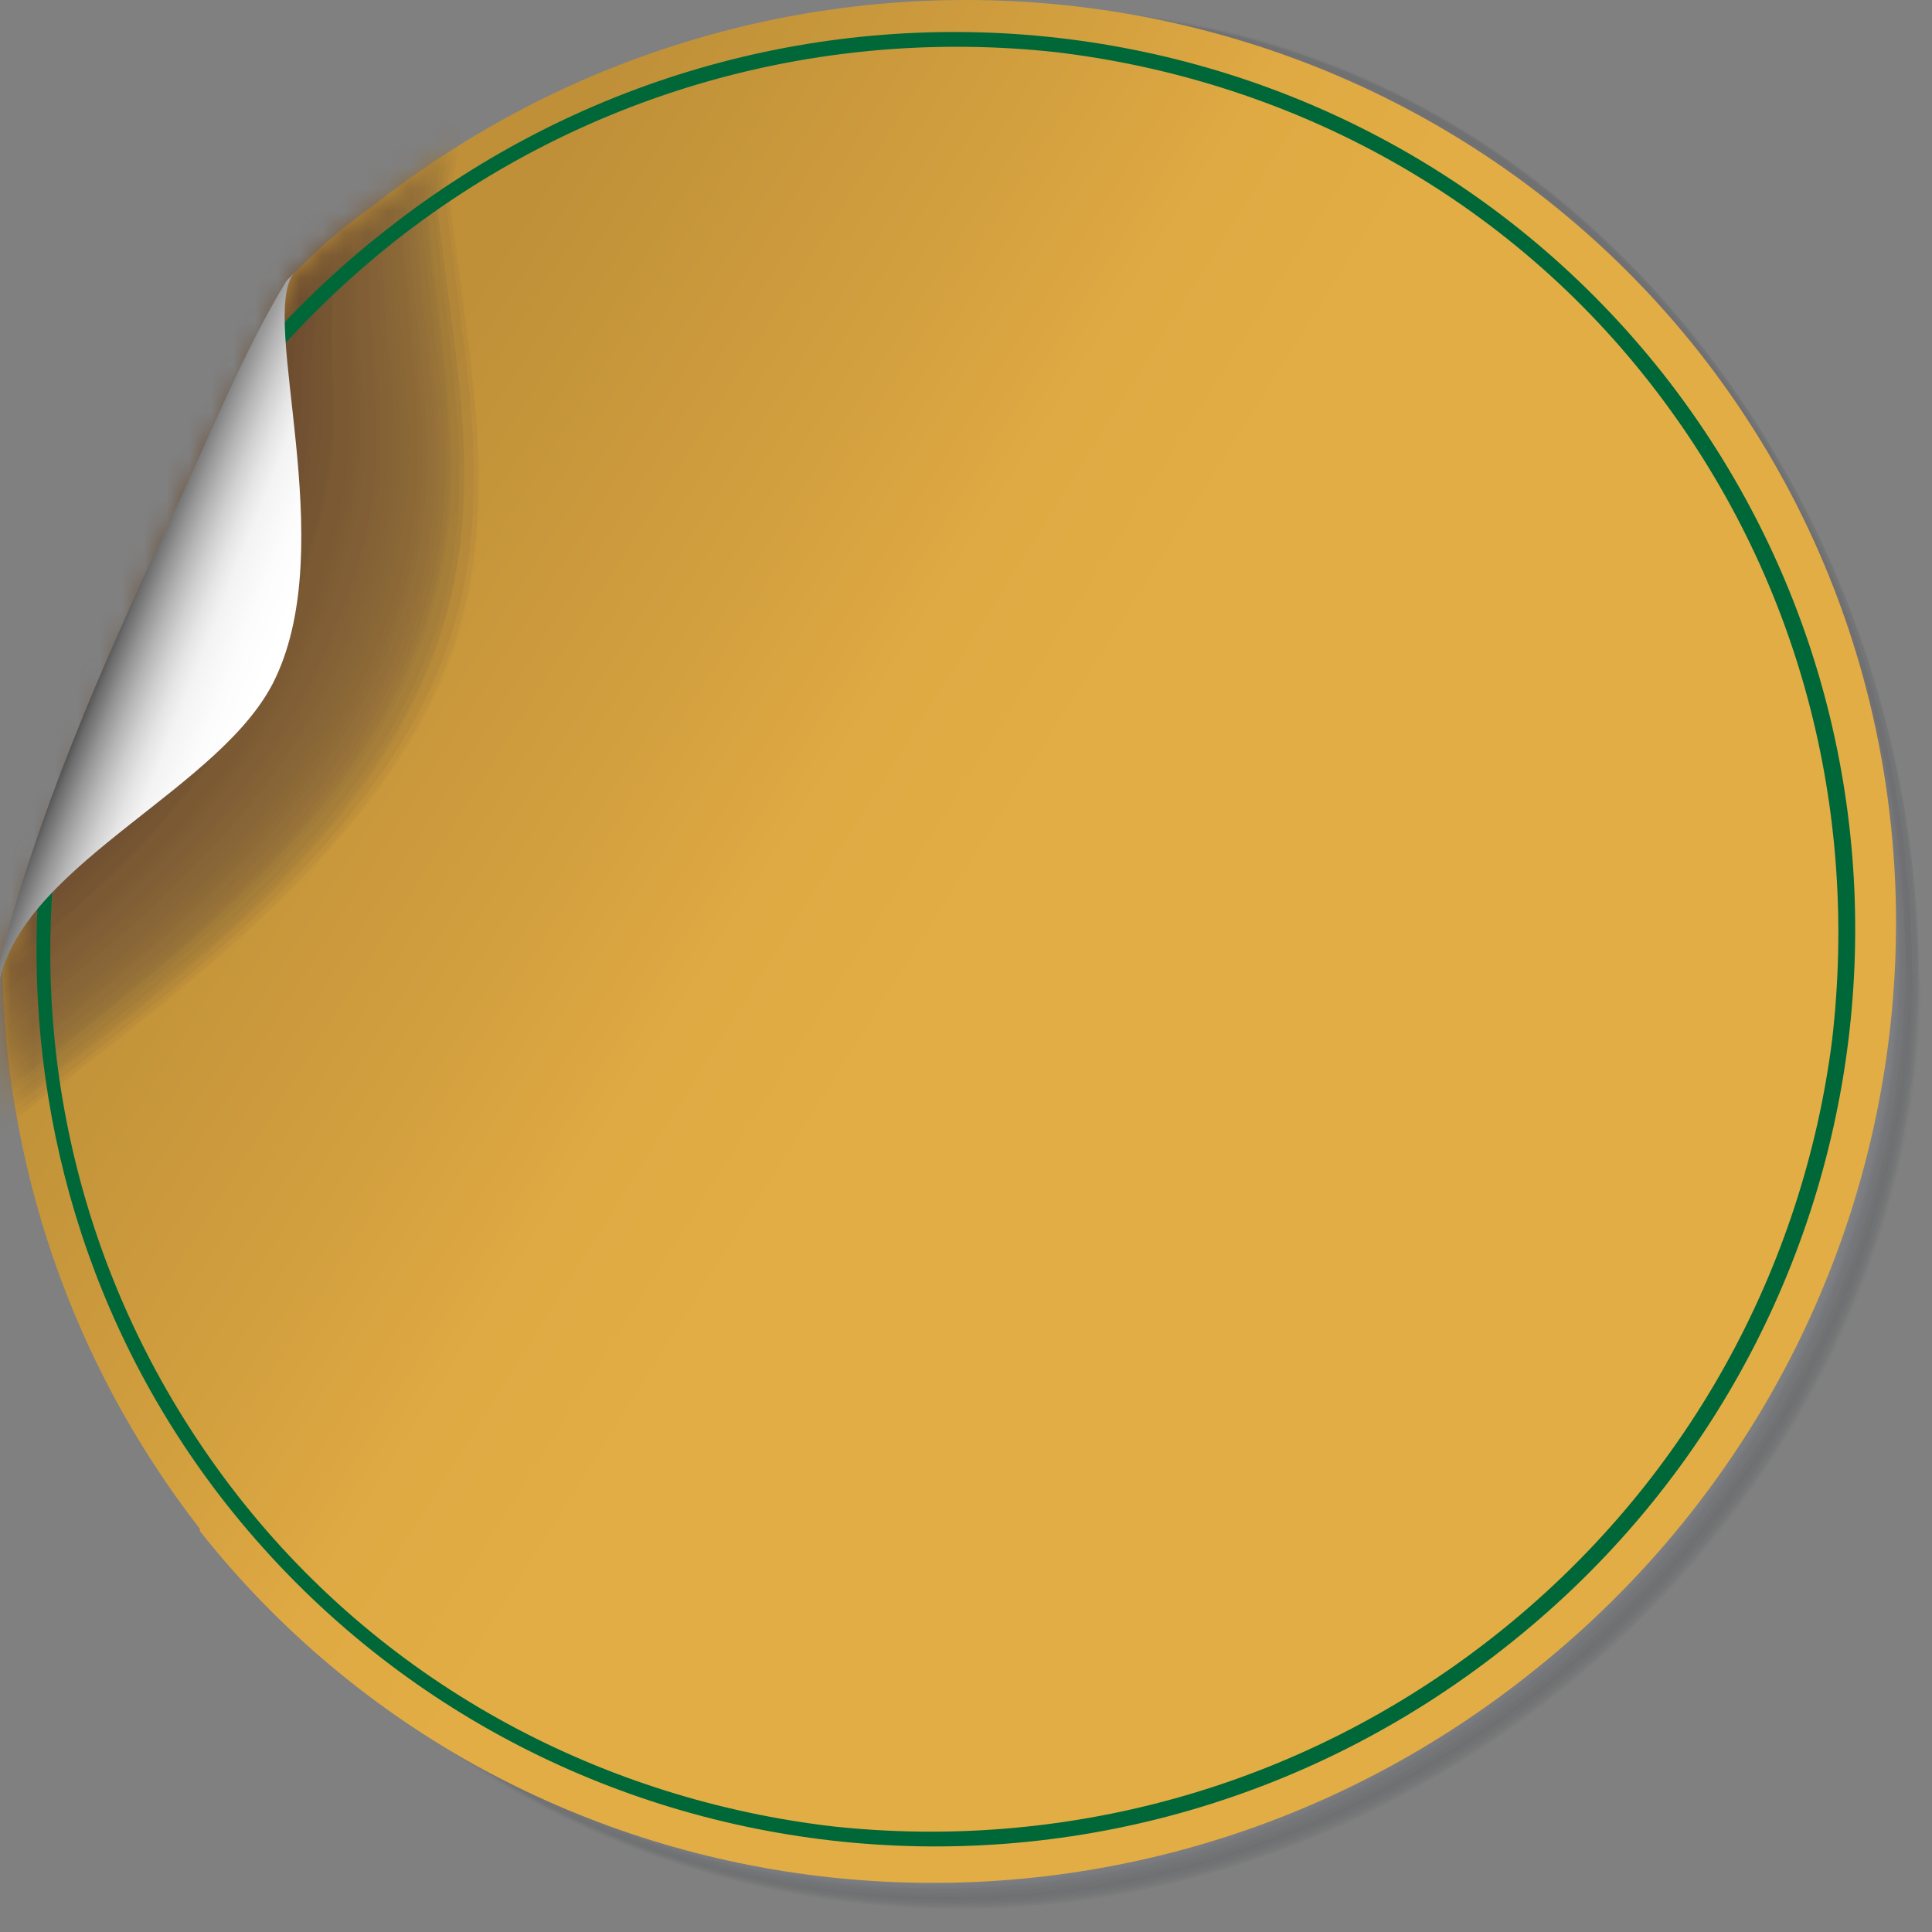 <svg width="87" height="87" viewBox="0 0 87 87" fill="none" xmlns="http://www.w3.org/2000/svg">
<rect x="0" y="0" width="87" height="87" fill="#808080" stroke="none"/>
<path opacity="0.1" d="M86.5 44.044C86.5 66.544 65.9 85.944 43.3 85.944C20.7 85.944 2.9 67.844 2.9 45.344C2.9 22.844 24.6 0.444 47.1 0.444C69.6 0.444 86.4 21.544 86.4 44.044H86.5Z" fill="#646568"/>
<path opacity="0.1" d="M86.4 44.044C86.4 66.544 65.8 85.944 43.2 85.944C20.6 85.944 2.9 67.844 2.9 45.344C2.9 22.844 24.5 0.544 47.1 0.544C69.7 0.544 86.4 21.544 86.4 44.144V44.044Z" fill="#66676A"/>
<path opacity="0.2" d="M86.4 43.944C86.4 66.444 65.8 85.844 43.2 85.844C20.6 85.844 3 67.744 3 45.244C3 22.744 24.6 0.544 47.1 0.544C69.6 0.544 86.4 21.444 86.4 44.044V43.944Z" fill="#68696C"/>
<path opacity="0.2" d="M86.3 43.844C86.3 66.344 65.7 85.744 43.1 85.744C20.5 85.744 3 67.744 3 45.144C3 22.544 24.5 0.544 47 0.544C69.5 0.544 86.3 21.344 86.3 43.944V43.844Z" fill="#6A6B6E"/>
<path opacity="0.2" d="M86.2 43.844C86.2 66.344 65.6 85.644 43 85.644C20.4 85.644 2.9 67.644 2.9 45.044C2.9 22.444 24.3 0.444 46.8 0.444C69.3 0.444 86.1 21.144 86.1 43.744L86.2 43.844Z" fill="#6C6D70"/>
<path opacity="0.2" d="M86.1 43.744C86.1 66.244 65.5 85.544 42.9 85.544C20.3 85.544 2.9 67.544 2.9 45.044C2.9 22.544 24.2 0.544 46.8 0.544C69.4 0.544 86.1 21.144 86.1 43.744Z" fill="#6E6F72"/>
<path opacity="0.2" d="M86.1 43.744C86.1 66.244 65.5 85.544 42.9 85.544C20.3 85.544 3 67.544 3 45.044C3 22.544 24.3 0.644 46.8 0.644C69.3 0.644 86.1 21.144 86.1 43.744Z" fill="#707174"/>
<path opacity="0.3" d="M86 43.644C86 66.144 65.4 85.444 42.8 85.444C20.2 85.444 2.9 67.444 2.9 44.944C2.9 22.444 24.1 0.644 46.6 0.644C69.1 0.644 85.9 21.044 85.9 43.644H86Z" fill="#717375"/>
<path opacity="0.3" d="M85.9 43.644C85.9 66.144 65.3 85.444 42.7 85.444C20.1 85.444 2.9 67.544 2.9 44.944C2.9 22.344 24 0.744 46.5 0.744C69 0.744 85.8 21.044 85.8 43.644H85.9Z" fill="#737577"/>
<path opacity="0.3" d="M85.8 43.544C85.8 66.044 65.2 85.344 42.6 85.344C20 85.344 2.9 67.444 2.9 44.944C2.9 22.444 23.9 0.844 46.5 0.844C69.1 0.844 85.8 21.044 85.8 43.644V43.544Z" fill="#757779"/>
<path opacity="0.3" d="M85.8 43.544C85.8 66.044 65.2 85.244 42.6 85.244C20 85.244 3 67.344 3 44.844C3 22.344 23.9 0.844 46.5 0.844C69.1 0.844 85.8 21.044 85.8 43.544Z" fill="#77797B"/>
<path opacity="0.3" d="M85.7 43.444C85.7 65.944 65.1 85.144 42.5 85.144C19.9 85.144 2.9 67.244 2.9 44.744C2.9 22.244 23.8 0.844 46.3 0.844C68.8 0.844 85.7 20.944 85.7 43.444Z" fill="#797A7D"/>
<path opacity="0.4" d="M85.6 43.344C85.6 65.844 65 85.044 42.4 85.044C19.8 85.044 2.9 67.244 2.9 44.644C2.9 22.044 23.7 0.844 46.2 0.844C68.7 0.844 85.6 20.844 85.6 43.344Z" fill="#7A7C7F"/>
<path opacity="0.4" d="M85.5 43.344C85.5 65.844 64.9 85.044 42.3 85.044C19.7 85.044 2.9 67.244 2.9 44.744C2.9 22.244 23.6 1.044 46.1 1.044C68.6 1.044 85.5 20.944 85.5 43.444V43.344Z" fill="#7C7E81"/>
<path opacity="0.4" d="M85.5 43.244C85.5 65.744 64.8 84.944 42.3 84.944C19.8 84.944 2.9 67.144 2.9 44.644C2.9 22.144 23.5 1.044 46.1 1.044C68.7 1.044 85.5 20.844 85.5 43.344V43.244Z" fill="#7E8082"/>
<path opacity="0.4" d="M85.4 43.244C85.4 65.744 64.7 84.844 42.2 84.844C19.7 84.844 2.9 67.044 2.9 44.544C2.9 22.044 23.5 1.044 46 1.044C68.5 1.044 85.4 20.744 85.4 43.244Z" fill="#808284"/>
<path opacity="0.4" d="M85.3 43.144C85.3 65.644 64.6 84.744 42.1 84.744C19.6 84.744 2.9 67.044 2.9 44.444C2.9 21.844 23.4 0.944 45.9 0.944C68.4 0.944 85.3 20.544 85.3 43.044V43.144Z" fill="#828386"/>
<path opacity="0.5" d="M85.2 43.144C85.2 65.644 64.5 84.744 42 84.744C19.5 84.744 2.9 67.044 2.9 44.544C2.9 22.044 23.3 1.144 45.8 1.144C68.3 1.144 85.2 20.644 85.2 43.144Z" fill="#838588"/>
<path opacity="0.5" d="M85.2 43.044C85.2 65.544 64.5 84.644 42 84.644C19.5 84.644 2.9 66.944 2.9 44.444C2.9 21.944 23.2 1.144 45.8 1.144C68.4 1.144 85.2 20.544 85.2 43.044Z" fill="#85878A"/>
<path opacity="0.5" d="M85.1 43.044C85.1 65.544 64.4 84.644 41.9 84.644C19.4 84.644 2.9 66.944 2.9 44.444C2.9 21.944 23.2 1.244 45.7 1.244C68.2 1.244 85.1 20.544 85.1 43.044Z" fill="#87898B"/>
<path opacity="0.5" d="M85 42.944C85 65.444 64.3 84.444 41.8 84.444C19.3 84.444 2.9 66.844 2.9 44.244C2.9 21.644 23.1 1.144 45.6 1.144C68.1 1.144 85 20.344 85 42.844V42.944Z" fill="#898B8D"/>
<path opacity="0.5" d="M84.9 42.944C84.9 65.444 64.2 84.444 41.7 84.444C19.2 84.444 2.8 66.844 2.8 44.344C2.8 21.844 22.9 1.344 45.4 1.344C67.9 1.344 84.8 20.444 84.8 42.944H84.9Z" fill="#8A8C8F"/>
<path opacity="0.5" d="M84.9 42.844C84.9 65.344 64.2 84.344 41.7 84.344C19.2 84.344 2.9 66.744 2.9 44.244C2.9 21.744 22.9 1.344 45.5 1.344C68.1 1.344 84.9 20.344 84.9 42.844Z" fill="#8C8E91"/>
<path opacity="0.6" d="M84.8 42.744C84.8 65.244 64.1 84.244 41.6 84.244C19.1 84.244 2.9 66.644 2.9 44.144C2.9 21.644 22.8 1.344 45.4 1.344C68 1.344 84.8 20.244 84.8 42.744Z" fill="#8E9093"/>
<path opacity="0.6" d="M84.7 42.744C84.7 65.244 64 84.244 41.5 84.244C19 84.244 2.9 66.744 2.9 44.144C2.9 21.544 22.8 1.444 45.3 1.444C67.8 1.444 84.7 20.244 84.7 42.744Z" fill="#909295"/>
<path opacity="0.6" d="M84.6 42.644C84.6 65.144 63.9 84.044 41.4 84.044C18.9 84.044 2.8 66.544 2.8 43.944C2.8 21.344 22.6 1.344 45.1 1.344C67.6 1.344 84.5 20.044 84.5 42.544L84.6 42.644Z" fill="#929496"/>
<path opacity="0.6" d="M84.6 42.644C84.6 65.144 63.9 84.044 41.4 84.044C18.9 84.044 2.9 66.544 2.9 44.044C2.9 21.544 22.6 1.544 45.1 1.544C67.6 1.544 84.5 20.144 84.5 42.644H84.6Z" fill="#939698"/>
<path opacity="0.6" d="M84.5 42.544C84.5 65.044 63.8 83.944 41.3 83.944C18.8 83.944 2.9 66.444 2.9 43.944C2.9 21.444 22.5 1.544 45.1 1.544C67.7 1.544 84.6 20.044 84.6 42.544H84.5Z" fill="#95979A"/>
<path opacity="0.7" d="M84.4 42.544C84.4 65.044 63.7 83.944 41.2 83.944C18.7 83.944 2.8 66.544 2.8 43.944C2.8 21.344 22.4 1.544 44.9 1.544C67.4 1.544 84.4 19.944 84.4 42.444V42.544Z" fill="#97999C"/>
<path opacity="0.7" d="M84.3 42.444C84.3 64.944 63.6 83.844 41.1 83.844C18.6 83.844 2.8 66.444 2.8 43.844C2.8 21.244 22.3 1.544 44.8 1.544C67.3 1.544 84.3 19.844 84.3 42.344V42.444Z" fill="#999B9E"/>
<path opacity="0.7" d="M84.3 42.444C84.3 64.944 63.6 83.844 41.1 83.844C18.6 83.844 2.9 66.444 2.9 43.944C2.9 21.444 22.3 1.744 44.8 1.744C67.3 1.744 84.3 19.944 84.3 42.444Z" fill="#9B9DA0"/>
<path opacity="0.7" d="M84.2 42.344C84.2 64.844 63.5 83.644 41 83.644C18.5 83.644 2.9 66.244 2.9 43.744C2.9 21.244 22.2 1.644 44.8 1.644C67.4 1.644 84.3 19.744 84.3 42.344H84.2Z" fill="#9D9FA1"/>
<path opacity="0.7" d="M84.1 42.244C84.1 64.744 63.4 83.544 40.9 83.544C18.4 83.544 2.8 66.144 2.8 43.644C2.8 21.144 22.1 1.644 44.6 1.644C67.1 1.644 84.1 19.644 84.1 42.244Z" fill="#9FA1A3"/>
<path opacity="0.8" d="M84 42.244C84 64.744 63.3 83.544 40.8 83.544C18.3 83.544 2.8 66.244 2.8 43.644C2.8 21.044 22 1.744 44.5 1.744C67 1.744 84 19.644 84 42.244Z" fill="#A0A3A5"/>
<path opacity="0.8" d="M84 42.144C84 64.644 63.3 83.444 40.8 83.444C18.3 83.444 2.9 66.144 2.9 43.644C2.9 21.144 22 1.844 44.5 1.844C67 1.844 84 19.644 84 42.244V42.144Z" fill="#A2A4A7"/>
<path opacity="0.8" d="M83.9 42.144C83.9 64.644 63.2 83.444 40.7 83.444C18.2 83.444 2.8 66.144 2.8 43.644C2.8 21.144 21.8 1.944 44.4 1.944C67 1.944 83.9 19.644 83.9 42.244V42.144Z" fill="#A4A6A9"/>
<path opacity="0.8" d="M83.8 42.044C83.8 64.544 63.1 83.244 40.6 83.244C18.1 83.244 2.8 65.944 2.8 43.444C2.8 20.944 21.8 1.844 44.3 1.844C66.8 1.844 83.8 19.444 83.8 42.044Z" fill="#A6A8AB"/>
<path opacity="0.8" d="M83.7 42.044C83.7 64.544 63 83.244 40.5 83.244C18 83.244 2.8 66.044 2.8 43.444C2.8 20.844 21.7 1.944 44.2 1.944C66.7 1.944 83.7 19.444 83.7 42.044Z" fill="#A8AAAD"/>
<path opacity="0.9" d="M83.7 41.944C83.7 64.444 63 83.144 40.5 83.144C18 83.144 2.9 65.944 2.9 43.444C2.9 20.944 21.7 2.044 44.2 2.044C66.7 2.044 83.7 19.444 83.7 42.044V41.944Z" fill="#AAACAF"/>
<path opacity="0.9" d="M83.6 41.944C83.6 64.444 62.9 83.144 40.4 83.144C17.9 83.144 2.8 65.944 2.8 43.444C2.8 20.944 21.5 2.144 44.1 2.144C66.7 2.144 83.6 19.444 83.6 42.044V41.944Z" fill="#ACAEB0"/>
<path opacity="0.9" d="M83.5 41.844C83.5 64.344 62.8 83.044 40.3 83.044C17.8 83.044 2.8 65.844 2.8 43.344C2.8 20.844 21.4 2.044 44 2.044C66.6 2.044 83.5 19.344 83.5 41.844Z" fill="#AEB0B2"/>
<path opacity="0.9" d="M83.4 41.744C83.4 64.244 62.7 82.844 40.2 82.844C17.7 82.844 2.8 65.744 2.8 43.144C2.8 20.544 21.4 1.944 43.9 1.944C66.4 1.944 83.4 19.144 83.4 41.644V41.744Z" fill="#B0B2B4"/>
<path opacity="0.9" d="M83.4 41.744C83.4 64.244 62.7 82.844 40.2 82.844C17.7 82.844 2.8 65.744 2.8 43.244C2.8 20.744 21.3 2.144 43.8 2.144C66.3 2.144 83.4 19.244 83.4 41.744Z" fill="#B2B4B6"/>
<path d="M83.3 41.644C83.3 64.144 62.6 82.744 40.1 82.744C17.6 82.744 2.8 65.644 2.8 43.144C2.8 20.644 21.2 2.144 43.7 2.144C66.2 2.144 83.3 19.144 83.3 41.644Z" fill="#B4B6B8"/>
<path d="M83.2 41.644C83.2 64.144 62.5 82.744 40 82.744C17.5 82.744 2.8 65.644 2.8 43.144C2.8 20.644 21.1 2.244 43.7 2.244C66.3 2.244 83.3 19.144 83.3 41.644H83.2Z" fill="#B6B8BA"/>
<path d="M83.1 41.544C83.1 64.044 62.4 82.644 39.9 82.644C17.4 82.644 2.8 65.644 2.8 43.044C2.8 20.444 21.1 2.244 43.6 2.244C66.1 2.244 83.2 19.044 83.2 41.544H83.1Z" fill="#B8BABC"/>
<path d="M9 68.844C3.1 61.244 0.2 52.244 0.1 43.344C2.2 37.844 3.5 35.144 4.9 30.844C7 24.344 10.9 16.944 13.2 12.344C14.3 11.244 15.4 10.244 16.7 9.344C35.3 -5.356 62.1 -2.356 76.5 15.844C90.9 34.144 87.4 60.844 68.8 75.444C50.2 90.144 23.4 87.144 9 68.944V68.844Z" fill="url(#paint0_linear_1_3)"/>
<mask id="mask0_1_3" style="mask-type:luminance" maskUnits="userSpaceOnUse" x="0" y="0" width="86" height="85">
<path d="M9 68.844C3.1 61.244 0.2 52.244 0.1 43.344C2.2 37.844 3.5 35.144 4.9 30.844C7 24.344 10.9 16.944 13.2 12.344C14.3 11.244 15.4 10.244 16.7 9.344C35.3 -5.356 62.1 -2.356 76.5 15.844C90.9 34.144 87.4 60.844 68.8 75.444C50.2 90.144 23.4 87.144 9 68.944V68.844Z" fill="white"/>
</mask>
<g mask="url(#mask0_1_3)">
<g opacity="0.1">
<path d="M20.3 8.944C20.3 8.944 21.7 0.344 21.5 0.444C17.9 5.444 14.6 10.544 11.4 16.044C5.4 26.344 0.5 36.744 -3.3 46.944C-3.3 47.544 -1.1 51.544 -1.2 51.944C5.2 46.744 14.3 40.744 18.8 32.844C23.3 24.944 21.2 17.344 20.2 8.944H20.3Z" fill="#98743A"/>
</g>
<g opacity="0.1">
<path d="M20.2 9.044C20.2 9.044 21.5 0.544 21.4 0.644C17.9 5.544 14.6 10.644 11.5 16.044C5.5 26.244 0.7 36.544 -3 46.644C-3 47.344 -0.9 51.244 -0.9 51.644C5.4 46.444 14.4 40.544 18.8 32.644C23.2 24.744 21.2 17.344 20.3 9.044H20.2Z" fill="#97743A"/>
</g>
<g opacity="0.2">
<path d="M20 9.244C20 9.244 21.3 0.844 21.2 0.944C17.7 5.844 14.5 10.744 11.4 16.144C5.5 26.244 0.7 36.444 -2.9 46.444C-2.9 47.144 -0.9 51.044 -0.9 51.444C5.3 46.344 14.2 40.444 18.6 32.544C23 24.644 21 17.444 20.1 9.244H20Z" fill="#967339"/>
</g>
<g opacity="0.2">
<path d="M19.8 9.344C19.8 9.344 21.1 1.044 20.9 1.144C17.5 5.944 14.3 10.844 11.2 16.144C5.4 26.144 0.6 36.244 -3 46.144C-3 46.844 -1.1 50.844 -1.1 51.244C5.1 46.144 13.9 40.444 18.2 32.444C22.5 24.444 20.6 17.544 19.7 9.444L19.8 9.344Z" fill="#957239"/>
</g>
<g opacity="0.2">
<path d="M19.7 9.444C19.7 9.444 20.9 1.144 20.8 1.344C17.4 6.144 14.3 10.944 11.3 16.144C5.5 26.044 0.9 36.044 -2.7 45.844C-2.7 46.644 -0.9 50.544 -0.9 50.944C5.2 45.944 13.9 40.244 18.2 32.244C22.5 24.244 20.6 17.544 19.7 9.444Z" fill="#947139"/>
</g>
<g opacity="0.2">
<path d="M19.5 9.644C19.5 9.644 20.7 1.444 20.6 1.644C17.2 6.344 14.2 11.144 11.2 16.344C5.5 26.144 0.9 36.044 -2.6 45.644C-2.8 46.444 -0.8 50.344 -0.9 50.744C5.1 45.744 13.7 40.144 18 32.144C22.3 24.144 20.3 17.644 19.6 9.644H19.5Z" fill="#937039"/>
</g>
<g opacity="0.2">
<path d="M19.4 9.744C19.4 9.744 20.6 1.644 20.4 1.744C17.1 6.444 14.1 11.144 11.1 16.244C5.5 25.944 0.9 35.644 -2.6 45.244C-2.8 46.044 -0.9 49.944 -0.9 50.344C5.1 45.444 13.5 39.844 17.7 31.844C21.9 23.844 20 17.544 19.3 9.644H19.4V9.744Z" fill="#926F39"/>
</g>
<g opacity="0.3">
<path d="M19.2 9.844C19.2 9.844 20.4 1.844 20.2 1.944C16.9 6.544 14 11.144 11.1 16.244C5.5 25.844 1 35.444 -2.4 44.944C-2.6 45.744 -0.8 49.744 -0.8 50.044C5.1 45.144 13.4 39.644 17.6 31.644C21.8 23.644 19.9 17.544 19.2 9.744V9.844Z" fill="#916E39"/>
</g>
<g opacity="0.3">
<path d="M19 10.044C19 10.044 20.1 2.144 20 2.244C16.8 6.844 13.9 11.344 11 16.344C5.5 25.844 1.1 35.344 -2.3 44.744C-2.5 45.644 -0.8 49.544 -0.8 49.944C5 45.144 13.2 39.644 17.4 31.644C21.6 23.644 19.7 17.744 19 10.044Z" fill="#906D38"/>
</g>
<g opacity="0.3">
<path d="M18.9 10.144C18.9 10.144 20 2.344 19.9 2.444C16.7 6.944 13.9 11.444 11 16.444C5.6 25.844 1.2 35.244 -2.2 44.544C-2.4 45.444 -0.8 49.344 -0.8 49.744C4.9 45.044 13.1 39.544 17.2 31.544C21.3 23.544 19.5 17.844 18.8 10.144H18.9Z" fill="#8F6C38"/>
</g>
<g opacity="0.3">
<path d="M18.7 10.244C18.7 10.244 19.8 2.544 19.6 2.644C16.4 7.144 13.7 11.544 10.9 16.444C5.5 25.744 1.2 35.044 -2.1 44.244C-2.3 45.144 -0.7 49.044 -0.8 49.444C4.9 44.744 12.9 39.344 17 31.344C21.1 23.344 19.3 17.844 18.7 10.244Z" fill="#8E6B38"/>
</g>
<g opacity="0.3">
<path d="M18.6 10.444C18.6 10.444 19.6 2.744 19.5 2.944C16.4 7.344 13.7 11.744 10.9 16.544C5.6 25.744 1.3 34.944 -1.9 43.944C-2.1 44.944 -0.6 48.844 -0.6 49.144C5 44.544 12.9 39.144 16.9 31.144C20.9 23.144 19.1 17.844 18.6 10.344V10.444Z" fill="#8D6A38"/>
</g>
<g opacity="0.4">
<path d="M18.4 10.544C18.4 10.544 19.4 2.944 19.3 3.044C16.2 7.444 13.6 11.644 10.9 16.444C5.7 25.444 1.5 34.644 -1.8 43.544C-2 44.544 -0.6 48.444 -0.6 48.844C4.9 44.244 12.7 38.944 16.7 30.944C20.7 22.944 18.9 17.744 18.4 10.444V10.544Z" fill="#8C6938"/>
</g>
<g opacity="0.4">
<path d="M18.2 10.644C18.2 10.644 19.2 3.144 19.1 3.244C16.1 7.544 13.5 11.744 10.8 16.544C5.6 25.444 1.5 34.544 -1.7 43.344C-1.9 44.344 -0.6 48.244 -0.6 48.644C4.9 44.144 12.5 38.844 16.5 30.844C20.5 22.844 18.7 17.844 18.2 10.644Z" fill="#8B6937"/>
</g>
<g opacity="0.4">
<path d="M18.1 10.844C18.1 10.844 19.1 3.444 18.9 3.544C15.9 7.844 13.4 11.944 10.7 16.644C5.6 25.444 1.5 34.444 -1.6 43.144C-1.9 44.244 -0.5 48.144 -0.6 48.444C4.8 43.944 12.3 38.744 16.3 30.744C20.3 22.744 18.5 17.944 18 10.744L18.1 10.844Z" fill="#8A6837"/>
</g>
<g opacity="0.4">
<path d="M17.9 10.944C17.9 10.944 18.8 3.644 18.7 3.744C15.7 7.944 13.3 12.044 10.7 16.644C5.7 25.344 1.6 34.244 -1.4 42.844C-1.7 43.944 -0.4 47.844 -0.4 48.144C4.9 43.744 12.4 38.544 16.3 30.544C20.2 22.544 18.5 17.944 18.1 10.844H17.9V10.944Z" fill="#896737"/>
</g>
<g opacity="0.4">
<path d="M17.8 11.044C17.8 11.044 18.7 3.844 18.6 3.944C15.7 8.144 13.3 12.144 10.7 16.644C5.7 25.244 1.8 33.944 -1.3 42.544C-1.6 43.644 -0.4 47.544 -0.4 47.944C4.9 43.544 12.2 38.544 16 30.444C19.8 22.344 18.1 18.044 17.8 11.044Z" fill="#886637"/>
</g>
<g opacity="0.5">
<path d="M17.6 11.244C17.6 11.244 18.5 4.144 18.4 4.244C15.5 8.344 13.2 12.244 10.6 16.844C5.7 25.344 1.8 33.944 -1.2 42.444C-1.5 43.644 -0.4 47.444 -0.4 47.844C4.8 43.544 12 38.544 15.8 30.444C19.6 22.344 17.9 18.244 17.6 11.344V11.244Z" fill="#876537"/>
</g>
<g opacity="0.5">
<path d="M17.4 11.344C17.4 11.344 18.2 4.344 18.1 4.444C15.3 8.544 13 12.344 10.5 16.844C5.7 25.244 1.8 33.744 -1.1 42.044C-1.4 43.244 -0.4 47.144 -0.4 47.444C4.7 43.144 11.8 38.244 15.6 30.244C19.4 22.244 17.7 18.244 17.4 11.444V11.344Z" fill="#866436"/>
</g>
<g opacity="0.5">
<path d="M17.3 11.444C17.3 11.444 18.1 4.444 18 4.544C15.2 8.544 13 12.344 10.5 16.744C5.8 25.044 1.9 33.444 -1 41.644C-1.3 42.844 -0.3 46.744 -0.4 47.044C4.6 42.844 11.6 37.944 15.4 29.944C19.2 21.944 17.5 18.144 17.2 11.344L17.3 11.444Z" fill="#856336"/>
</g>
<g opacity="0.5">
<path d="M17.1 11.644C17.1 11.644 17.9 4.744 17.8 4.844C15 8.844 12.9 12.544 10.4 16.844C5.7 25.044 2 33.344 -0.9 41.444C-1.2 42.744 -0.3 46.544 -0.3 46.844C4.7 42.744 11.6 37.844 15.3 29.844C19 21.844 17.4 18.244 17.2 11.544L17.1 11.644Z" fill="#846236"/>
</g>
<g opacity="0.5">
<path d="M17 11.744C17 11.744 17.8 4.944 17.6 5.044C14.9 8.944 12.8 12.644 10.4 16.944C5.8 25.044 2.1 33.244 -0.7 41.244C-1 42.544 -0.2 46.344 -0.2 46.744C4.7 42.644 11.5 37.844 15.1 29.844C18.7 21.844 17.2 18.444 17 11.844V11.744Z" fill="#836136"/>
</g>
<g opacity="0.5">
<path d="M16.8 11.844C16.8 11.844 17.5 5.144 17.4 5.244C14.7 9.144 12.7 12.644 10.3 16.944C5.8 24.944 2.1 33.044 -0.7 40.944C-1 42.244 -0.3 46.144 -0.3 46.444C4.5 42.444 11.2 37.644 14.8 29.644C18.4 21.644 16.8 18.444 16.7 11.944L16.8 11.844Z" fill="#826035"/>
</g>
<g opacity="0.6">
<path d="M16.6 12.044C16.6 12.044 17.3 5.444 17.2 5.544C14.5 9.344 12.6 12.844 10.2 17.044C5.7 24.944 2.1 32.944 -0.6 40.744C-0.9 42.044 -0.3 45.944 -0.3 46.244C4.5 42.244 11 37.544 14.6 29.544C18.2 21.544 16.6 18.544 16.5 12.044H16.6Z" fill="#815F35"/>
</g>
<g opacity="0.6">
<path d="M16.5 12.144C16.5 12.144 17.2 5.644 17.1 5.744C14.5 9.544 12.6 12.944 10.3 17.044C5.9 24.844 2.4 32.744 -0.3 40.444C-0.7 41.844 6.11693e-06 45.644 -0.1 45.944C4.6 42.044 11 37.344 14.6 29.344C18.2 21.344 16.6 18.544 16.6 12.144H16.5Z" fill="#805E35"/>
</g>
<g opacity="0.6">
<path d="M16.3 12.244C16.3 12.244 16.9 5.844 16.8 5.844C14.2 9.544 12.4 12.944 10.1 17.044C5.8 24.744 2.3 32.444 -0.4 40.044C-0.8 41.444 -0.2 45.344 -0.2 45.644C4.4 41.744 10.8 37.144 14.3 29.144C17.8 21.144 16.3 18.544 16.3 12.244Z" fill="#7F5D35"/>
</g>
<g opacity="0.6">
<path d="M16.2 12.444C16.2 12.444 16.8 6.044 16.7 6.144C14.2 9.844 12.4 13.144 10.1 17.144C5.8 24.744 2.4 32.344 -0.2 39.844C-0.6 41.244 -0.2 45.144 -0.2 45.444C4.4 41.644 10.6 37.144 14.1 29.044C17.6 20.944 16.1 18.544 16.1 12.444H16.2Z" fill="#7E5D34"/>
</g>
<g opacity="0.6">
<path d="M16 12.544C16 12.544 16.6 6.244 16.5 6.344C14 9.944 12.3 13.144 10.1 17.144C5.9 24.644 2.5 32.144 5.26011e-06 39.544C-0.4 41.044 5.26011e-06 44.844 5.26011e-06 45.144C4.5 41.344 10.6 36.944 14 28.844C17.4 20.744 15.9 18.544 16 12.544Z" fill="#7D5C34"/>
</g>
<g opacity="0.7">
<path d="M15.8 12.644C15.8 12.644 16.4 6.444 16.3 6.544C13.8 10.144 12.2 13.244 10 17.144C5.9 24.544 2.6 31.944 0.1 39.244C-0.3 40.744 0.1 44.544 0.1 44.844C4.5 41.144 10.5 36.744 13.9 28.644C17.3 20.544 15.8 18.544 15.9 12.544L15.8 12.644Z" fill="#7C5B34"/>
</g>
<g opacity="0.7">
<path d="M15.7 12.844C15.7 12.844 16.2 6.744 16.1 6.844C13.7 10.344 12.1 13.444 9.9 17.344C5.8 24.644 2.6 31.944 0.1 39.144C-0.3 40.644 0.1 44.544 0.1 44.844C4.5 41.144 10.3 36.844 13.7 28.744C17.1 20.644 15.6 18.844 15.8 12.944L15.7 12.844Z" fill="#7B5A34"/>
</g>
<g opacity="0.7">
<path d="M15.5 12.944C15.5 12.944 16 6.944 15.9 7.044C13.5 10.544 12 13.544 9.9 17.344C5.9 24.544 2.7 31.744 0.3 38.844C-0.1 40.444 0.1 44.244 0.1 44.544C4.4 40.944 10.2 36.644 13.5 28.544C16.8 20.444 15.4 18.844 15.6 13.044L15.5 12.944Z" fill="#7A5933"/>
</g>
<g opacity="0.7">
<path d="M15.4 13.044C15.4 13.044 15.9 7.144 15.8 7.244C13.5 10.644 12 13.644 9.9 17.344C6 24.444 2.8 31.544 0.5 38.444C0.1 40.044 0.2 43.844 0.2 44.144C4.4 40.644 10.1 36.344 13.4 28.244C16.7 20.144 15.3 18.744 15.5 13.044H15.4Z" fill="#795833"/>
</g>
<g opacity="0.7">
<path d="M15.2 13.244C15.2 13.244 15.6 7.444 15.5 7.444C13.2 10.844 11.8 13.644 9.7 17.344C5.8 24.344 2.8 31.344 0.4 38.144C1.51992e-06 39.744 0 43.644 0 43.844C4.1 40.344 9.7 36.144 12.9 28.044C16.1 19.944 14.7 18.744 15 13.144H15.2V13.244Z" fill="#785733"/>
</g>
<g opacity="0.8">
<path d="M15 13.344C15 13.344 15.4 7.544 15.3 7.644C13 10.944 11.7 13.744 9.7 17.444C5.9 24.344 2.9 31.244 0.6 37.944C0.1 39.644 0.1 43.444 0.1 43.644C4.2 40.244 9.6 36.044 12.8 27.944C16 19.844 14.6 18.844 14.9 13.244L15 13.344Z" fill="#775633"/>
</g>
<g opacity="0.8">
<path d="M14.9 13.444C14.9 13.444 15.3 7.744 15.2 7.844C13 11.144 11.7 13.844 9.7 17.444C6 24.244 3 31.044 0.8 37.644C0.3 39.344 0.3 43.144 0.3 43.444C4.3 40.044 9.7 35.944 12.8 27.844C15.9 19.744 14.6 18.944 15 13.444H14.9Z" fill="#765532"/>
</g>
<g opacity="0.8">
<path d="M14.7 13.644C14.7 13.644 15.1 8.044 15 8.144C12.8 11.344 11.6 14.044 9.7 17.544C6 24.144 3.1 30.844 0.9 37.444C0.4 39.144 0.3 42.944 0.3 43.244C4.2 39.944 9.5 35.944 12.6 27.744C15.7 19.544 14.4 19.044 14.8 13.644H14.7Z" fill="#755532"/>
</g>
<g opacity="0.8">
<path d="M14.6 13.744C14.6 13.744 14.9 8.244 14.8 8.344C12.7 11.544 11.5 14.144 9.6 17.544C6 24.044 3.2 30.644 1 37.144C0.5 38.944 0.3 42.744 0.3 42.944C4.2 39.644 9.3 35.744 12.4 27.544C15.5 19.344 14.2 19.044 14.6 13.744Z" fill="#745432"/>
</g>
<g opacity="0.8">
<path d="M14.4 13.844C14.4 13.844 14.7 8.444 14.6 8.544C12.5 11.644 11.4 14.144 9.5 17.644C6 24.044 3.2 30.544 1.1 36.944C0.6 38.744 0.3 42.544 0.3 42.744C4.1 39.544 9.2 35.644 12.1 27.444C15 19.244 13.9 19.144 14.3 13.944H14.4V13.844Z" fill="#735331"/>
</g>
<g opacity="0.9">
<path d="M14.2 14.044C14.2 14.044 14.5 8.744 14.4 8.844C12.3 11.944 11.3 14.344 9.5 17.744C6.1 24.044 3.3 30.444 1.2 36.644C0.7 38.444 0.4 42.244 0.3 42.544C4 39.344 9 35.544 11.9 27.344C14.8 19.144 13.6 19.244 14.1 14.044H14.2Z" fill="#725231"/>
</g>
<g opacity="0.9">
<path d="M14.1 14.144L14.3 8.944C12.3 11.944 11.3 14.344 9.5 17.644C6.1 23.844 3.4 30.144 1.4 36.244C0.9 38.044 0.5 41.844 0.5 42.144C4.2 39.044 9 35.244 11.9 27.044C14.8 18.844 13.6 19.144 14.2 14.044L14.1 14.144Z" fill="#715131"/>
</g>
<g opacity="0.9">
<path d="M13.9 14.244C13.9 14.244 14.1 9.044 13.9 9.144C11.9 12.144 11 14.444 9.2 17.644C5.9 23.744 3.3 29.944 1.3 35.944C0.8 37.844 0.3 41.644 0.3 41.844C3.9 38.744 8.7 35.044 11.5 26.844C14.3 18.644 13.2 19.044 13.8 14.144L13.9 14.244Z" fill="#705030"/>
</g>
<g opacity="0.9">
<path d="M13.8 14.444C13.8 14.444 14 9.344 13.8 9.444C11.9 12.344 11 14.644 9.3 17.844C6.1 23.844 3.5 29.944 1.6 35.844C1.1 37.744 0.5 41.544 0.5 41.744C4 38.744 8.7 35.044 11.5 26.844C14.3 18.644 13.2 19.244 13.8 14.444Z" fill="#6F4F30"/>
</g>
<g opacity="0.9">
<path d="M13.6 14.544C13.6 14.544 13.8 9.544 13.6 9.644C11.7 12.544 10.9 14.644 9.2 17.844C6 23.744 3.5 29.744 1.6 35.544C1.1 37.444 0.4 41.244 0.4 41.544C3.8 38.644 8.4 35.044 11.1 26.744C13.8 18.444 12.8 19.344 13.4 14.544H13.6Z" fill="#6E4E30"/>
</g>
<path d="M13.4 14.744C13.4 14.744 13.4 9.844 13.4 9.944C11.5 12.744 10.8 14.844 9.1 17.944C6 23.744 3.5 29.644 1.7 35.344C1.1 37.344 0.5 41.144 0.4 41.344C3.8 38.444 8.3 34.944 10.9 26.644C13.5 18.344 12.5 19.444 13.3 14.744H13.4Z" fill="#6D4D30"/>
<path d="M13.3 14.844C13.3 14.844 13.3 10.044 13.3 10.144C11.5 12.944 10.8 14.944 9.2 17.944C6.2 23.644 3.8 29.344 2 35.044C1.4 37.044 0.7 40.844 0.7 41.044C4 38.244 8.4 34.744 11 26.444C13.6 18.144 12.6 19.444 13.4 14.844H13.3Z" fill="#6C4D2F"/>
<path d="M13.1 14.944V10.244C11.3 12.944 10.7 14.944 9.1 17.944C6.1 23.544 3.8 29.144 2 34.644C1.4 36.644 0.6 40.444 0.6 40.644C3.8 37.844 8.1 34.444 10.7 26.144C12.4 20.644 12.3 19.344 13.1 14.844V14.944Z" fill="#6B4C2F"/>
</g>
<g style="mix-blend-mode:multiply">
<path d="M12.5 15.844C14.1 14.044 15.9 12.344 17.8 10.844C26.6 3.944 37.3 1.244 47.5 2.344C57.7 3.544 67.5 8.544 74.3 17.244C81.1 25.944 83.7 36.544 82.5 46.844C81.2 57.044 76 66.844 67.2 73.744C58.4 80.644 47.7 83.344 37.5 82.244C27.3 81.044 17.5 76.044 10.7 67.344C4.3 59.144 1.6 49.244 2.4 39.544C2.1 39.844 1.9 40.244 1.7 40.544C1.2 50.044 3.9 59.744 10.2 67.744C24.1 85.344 49.8 88.344 67.7 74.244C85.6 60.244 88.8 34.544 74.9 16.844C61 -0.756 35.3 -3.756 17.4 10.344C15.6 11.744 14 13.244 12.5 14.844V15.944V15.844Z" fill="#006838"/>
</g>
<path d="M13.2 12.344L12.9 12.644C10.9 15.944 9.4 19.744 7.7 23.344C4.5 30.144 1.7 36.644 0 43.244V44.044C1.3 38.744 10.1 35.444 12.4 30.544C15.3 24.444 11.7 14.444 13.2 12.344Z" fill="url(#paint1_linear_1_3)"/>
<defs>
<linearGradient id="paint0_linear_1_3" x1="14.099" y1="24.426" x2="85.581" y2="69.339" gradientUnits="userSpaceOnUse">
<stop stop-color="#BF9038"/>
<stop offset="0.2" stop-color="#D3A03F"/>
<stop offset="0.3" stop-color="#DFA943"/>
<stop offset="0.4" stop-color="#E3AD45"/>
</linearGradient>
<linearGradient id="paint1_linear_1_3" x1="11.973" y1="30.332" x2="5.098" y2="27.615" gradientUnits="userSpaceOnUse">
<stop stop-color="white"/>
<stop offset="0.2" stop-color="#FCFCFC"/>
<stop offset="0.4" stop-color="#F3F3F3"/>
<stop offset="0.5" stop-color="#E5E5E5"/>
<stop offset="0.6" stop-color="#D0D0D0"/>
<stop offset="0.7" stop-color="#B5B5B5"/>
<stop offset="0.8" stop-color="#949494"/>
<stop offset="0.9" stop-color="#6C6C6C"/>
<stop offset="1" stop-color="#333333"/>
</linearGradient>
</defs>
</svg>
